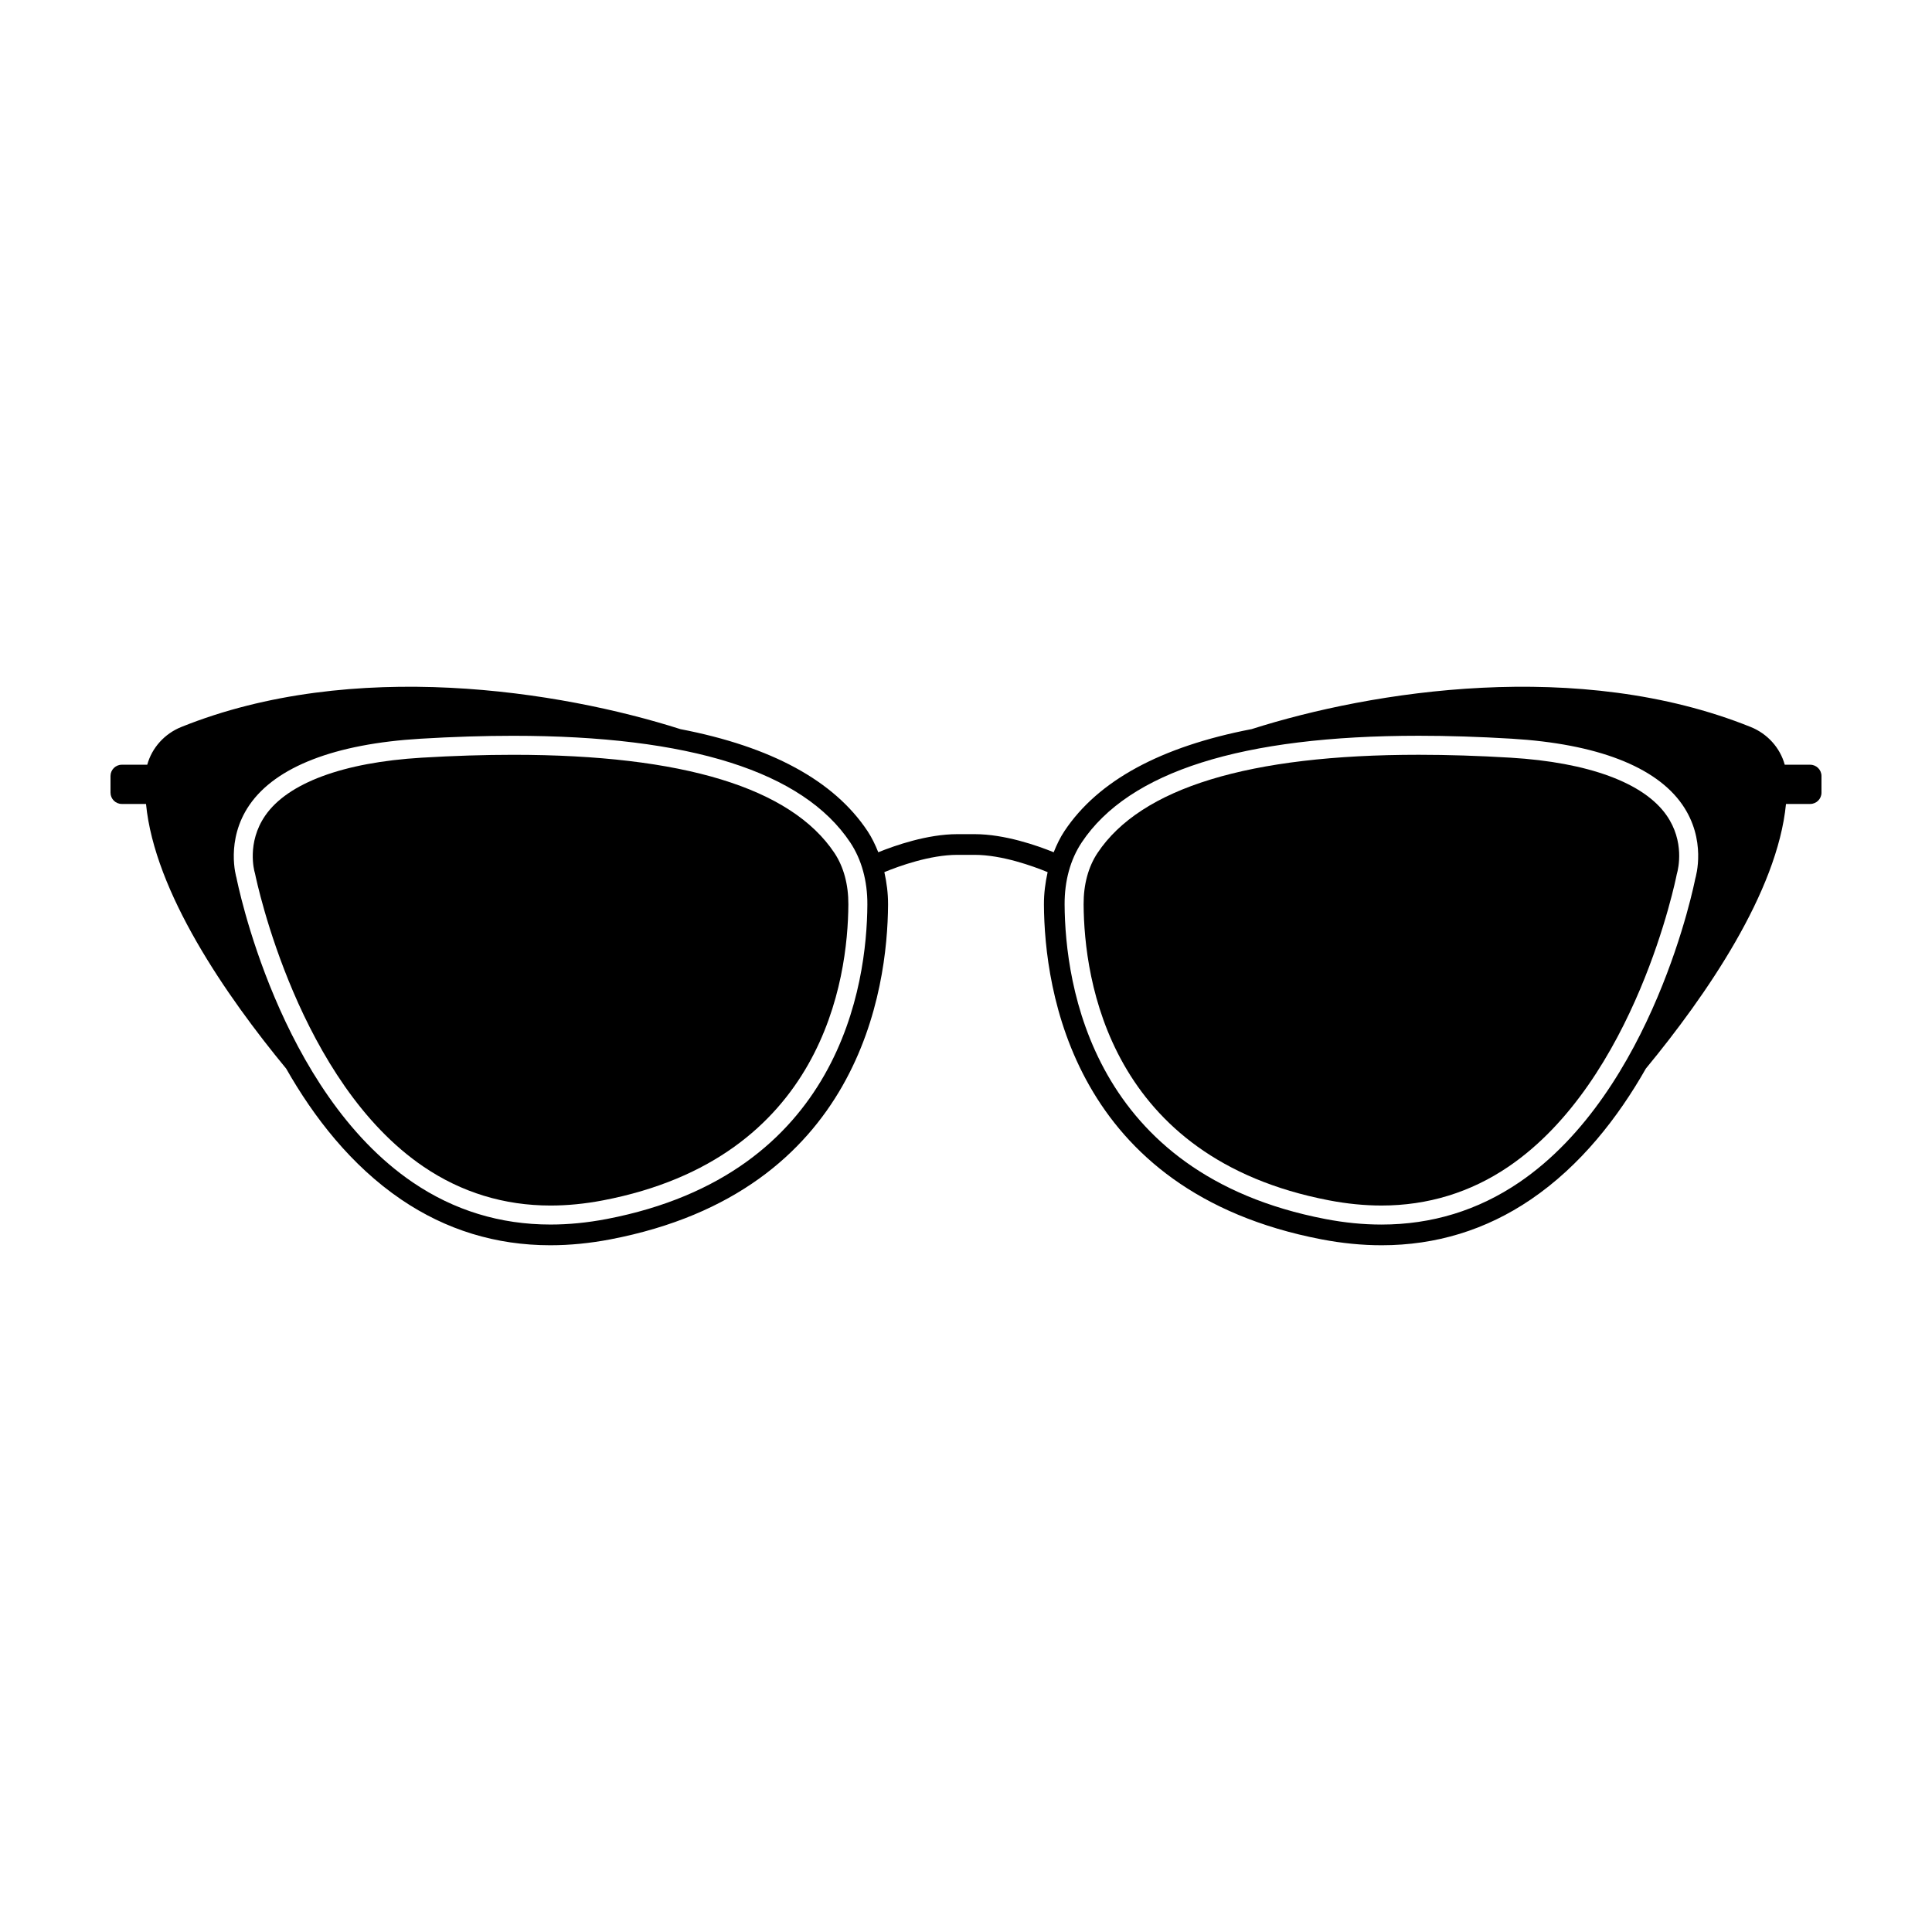 <?xml version="1.0" encoding="UTF-8"?>
<!-- Uploaded to: SVG Find, www.svgrepo.com, Generator: SVG Find Mixer Tools -->
<svg fill="#000000" width="800px" height="800px" version="1.1" viewBox="144 144 512 512" xmlns="http://www.w3.org/2000/svg">
 <g>
  <path d="m544.27 344.79c-8.48-0.508-16.652-0.766-24.289-0.766-44.988 0-73.629 8.754-85.129 26.023-2.441 3.668-3.715 8.383-3.684 13.633 0.117 19.852 6.68 67.227 65.004 78.418 4.758 0.914 9.441 1.379 13.926 1.379 12.277 0 23.609-3.469 33.676-10.309 33.691-22.902 44.422-76.66 44.527-77.199l0.039-0.203 0.055-0.207c0.395-1.402 2.074-8.559-2.727-15.469-5.992-8.625-20.691-14.059-41.398-15.301z"/>
  <path d="m280.01 344.03c-7.633 0-15.801 0.258-24.289 0.766-20.758 1.246-35.477 6.699-41.441 15.359-4.961 7.203-2.879 14.688-2.789 15.004l0.051 0.176 0.055 0.23c0.48 2.344 11.617 55.188 44.641 77.617 10.059 6.832 21.387 10.297 33.664 10.297 4.481 0 9.164-0.461 13.922-1.375 58.32-11.191 64.887-58.566 65-78.418 0.031-5.25-1.246-9.965-3.684-13.633-11.5-17.27-40.141-26.023-85.129-26.023z"/>
  <path d="m623.72 346.66h-6.746c-1.234-4.5-4.586-8.215-9.016-10-45.48-18.316-100.41-9.59-132.25 0.559-24.121 4.648-40.723 13.664-49.605 27.004v-0.004c-1.156 1.738-2.07 3.652-2.863 5.637-4.402-1.785-12.988-4.797-20.961-4.797h-4.566c-7.973 0-16.559 3.012-20.961 4.797-0.797-1.984-1.707-3.898-2.863-5.633-8.875-13.336-25.465-22.344-49.562-26.992-31.828-10.152-86.789-18.895-132.29-0.57-4.43 1.785-7.781 5.5-9.016 10h-6.746c-1.652 0-2.992 1.34-2.992 2.996v4.402c0 1.652 1.34 2.996 2.996 2.996h6.414c2.269 23.375 21.18 50.781 37.148 70.145 7.332 12.895 17.246 25.684 30.465 34.672 11.883 8.078 25.129 12.133 39.539 12.133 5.172 0 10.496-0.523 15.957-1.57 65.977-12.66 73.41-66.238 73.539-88.688 0.016-3.008-0.367-5.871-0.98-8.625 3.856-1.586 12.082-4.578 19.352-4.578h4.566c7.25 0 15.488 2.992 19.352 4.582-0.609 2.754-0.996 5.617-0.98 8.621 0.133 22.449 7.562 76.027 73.539 88.688 5.461 1.047 10.785 1.57 15.957 1.57 14.41 0 27.656-4.059 39.539-12.133 13.23-8.992 23.148-21.797 30.48-34.688 15.965-19.359 34.867-46.758 37.137-70.129h6.414c1.652 0 2.992-1.34 2.992-2.996v-4.402c0-1.656-1.34-2.996-2.992-2.996zm-318.95 120.39c-5.094 0.977-10.055 1.465-14.871 1.465-13.332 0-25.555-3.734-36.496-11.164-35.609-24.188-46.555-79.867-46.738-80.738-0.031-0.098-3.008-9.922 3.461-19.312 6.965-10.109 22.629-16.172 45.289-17.531 8.656-0.52 16.852-0.777 24.59-0.777 46.812 0 76.809 9.477 89.324 28.27v0.004c2.996 4.5 4.566 10.191 4.531 16.453-0.121 21.09-7.106 71.438-69.09 83.332zm288.48-90.129c-0.105 0.559-11.012 56.199-46.641 80.418-10.945 7.438-23.18 11.18-36.508 11.18-4.82 0-9.781-0.488-14.875-1.469-61.988-11.895-68.969-62.242-69.094-83.34-0.035-6.262 1.531-11.953 4.531-16.453v-0.004c12.516-18.793 42.504-28.27 89.324-28.27 7.734 0 15.941 0.258 24.59 0.777 22.602 1.355 38.242 7.391 45.234 17.453 6.481 9.336 3.637 19 3.438 19.707z"/>
 </g>
</svg>